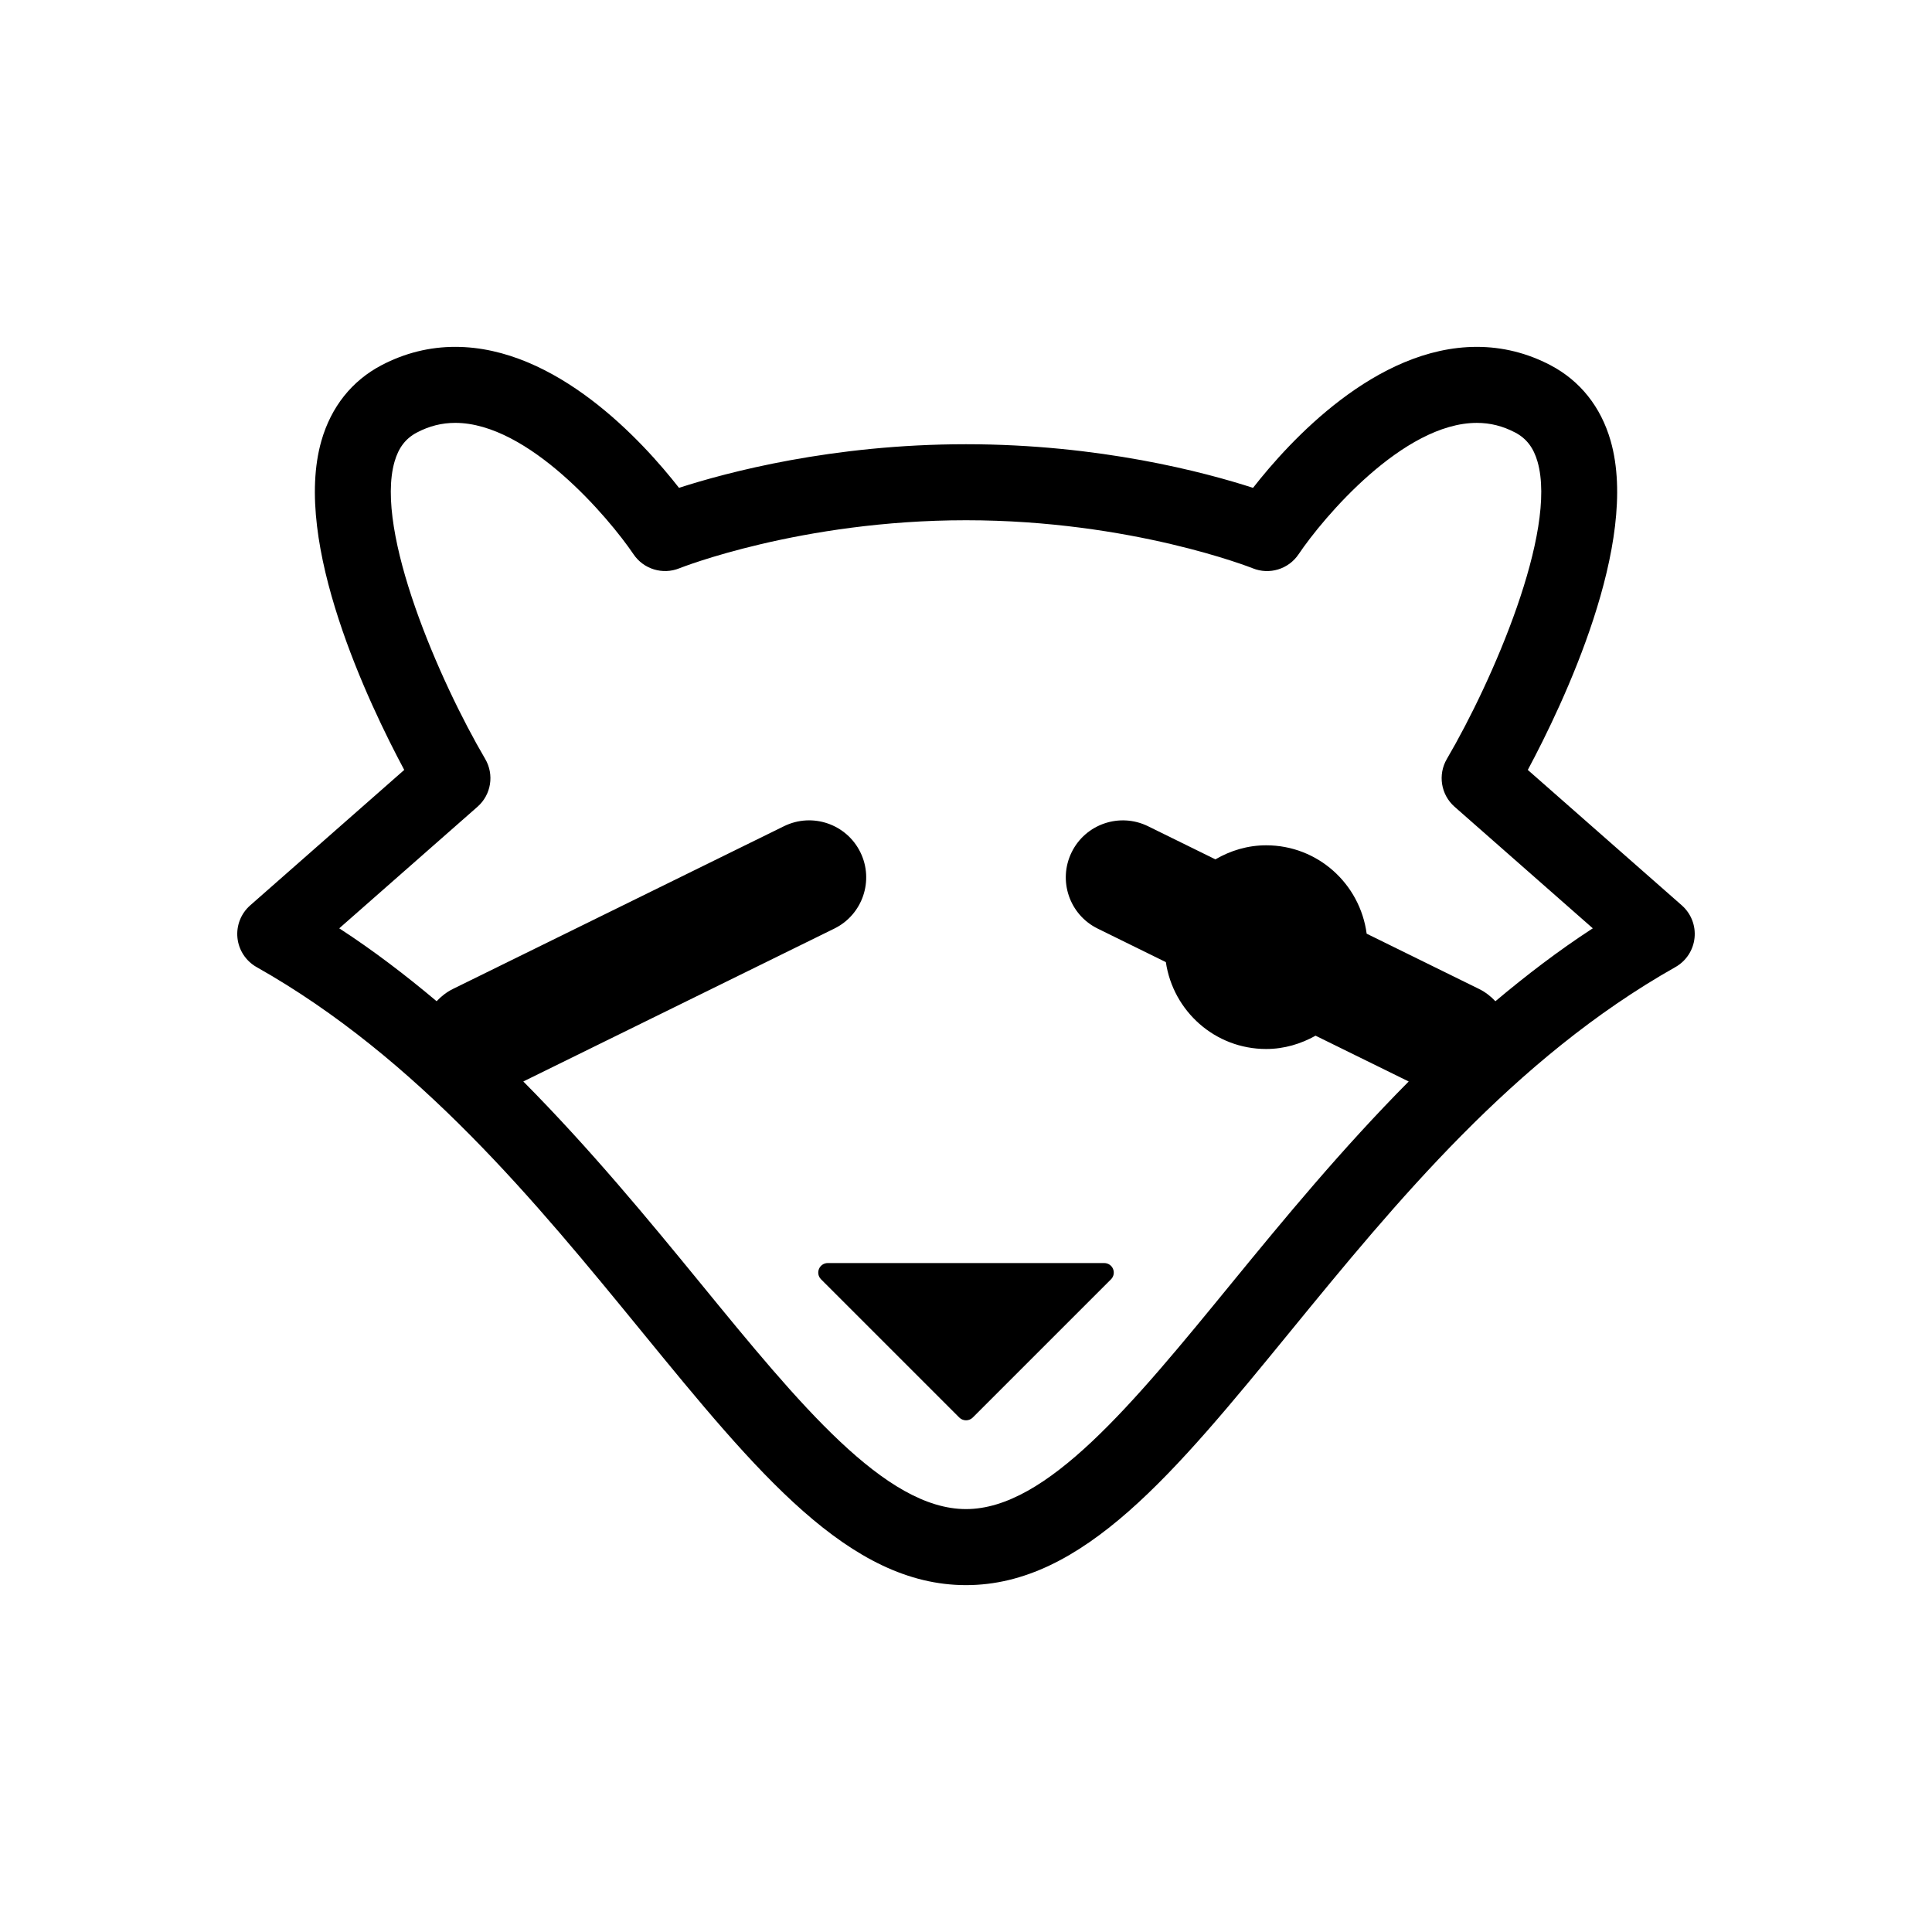 <?xml version="1.0" encoding="UTF-8"?>
<!-- Uploaded to: ICON Repo, www.svgrepo.com, Generator: ICON Repo Mixer Tools -->
<svg fill="#000000" width="800px" height="800px" version="1.1" viewBox="144 144 512 512" xmlns="http://www.w3.org/2000/svg">
 <path d="m589.71 383.94-40.828-35.902c9.352-17.473 29.711-60.098 21.957-87.203-2.574-8.996-8.09-15.934-15.961-20.059-6.141-3.219-12.707-4.852-19.508-4.852-26.789 0-49.637 24.988-59.305 37.363-12.73-4.125-40.609-11.562-76.062-11.562-35.441 0-63.324 7.438-76.059 11.559-9.668-12.375-32.52-37.363-59.305-37.363-6.801 0-13.359 1.633-19.508 4.852-7.871 4.121-13.387 11.059-15.961 20.059-7.754 27.105 12.602 69.727 21.957 87.203l-40.832 35.906c-2.449 2.156-3.703 5.359-3.367 8.609 0.336 3.25 2.227 6.125 5.066 7.734 42.871 24.188 74.262 62.578 101.96 96.449 30.766 37.629 55.07 67.344 86.047 67.344 30.973 0 55.277-29.715 86.043-67.344 27.699-33.871 59.094-72.262 101.96-96.449 2.84-1.602 4.731-4.484 5.066-7.734 0.34-3.246-0.914-6.453-3.363-8.609zm-49.414 25.398c-1.215-1.293-2.641-2.422-4.332-3.254l-29.785-14.648c-1.762-13.203-12.941-23.422-26.633-23.422-4.926 0-9.48 1.414-13.453 3.723l-17.859-8.781c-7.492-3.672-16.555-0.598-20.234 6.898-3.684 7.492-0.594 16.551 6.898 20.234l18.066 8.883c1.93 13.012 13.035 23.023 26.582 23.023 4.777 0 9.199-1.352 13.094-3.523l24.68 12.133c-17.719 17.863-33.176 36.633-46.879 53.383-26.301 32.164-49.023 59.938-70.438 59.938-21.418 0-44.141-27.781-70.441-59.941-13.699-16.75-29.16-35.52-46.879-53.383l82.422-40.516c7.492-3.684 10.578-12.742 6.898-20.234-3.688-7.492-12.742-10.578-20.234-6.898l-87.727 43.125c-1.688 0.832-3.117 1.965-4.332 3.258-8.156-6.856-16.703-13.406-25.805-19.32l36.641-32.219c3.629-3.188 4.481-8.504 2.035-12.672-12.102-20.617-29.328-60.23-24.027-78.754 1.062-3.723 2.953-6.188 5.941-7.754 3.273-1.719 6.594-2.551 10.152-2.551 19.426 0 40.699 25.145 47.246 34.824 2.656 3.945 7.723 5.492 12.137 3.715 0.316-0.125 32.137-12.734 75.98-12.734 43.852 0 75.672 12.609 75.973 12.73 4.418 1.797 9.488 0.246 12.152-3.707 6.519-9.684 27.715-34.824 47.246-34.824 3.559 0 6.879 0.836 10.152 2.551 2.988 1.566 4.871 4.027 5.934 7.742 5.297 18.48-11.93 58.125-24.031 78.766-2.438 4.168-1.586 9.477 2.035 12.664l36.637 32.219c-9.105 5.918-17.648 12.469-25.812 19.328zm-176.93 69.383 73.277 0.004c1.02 0 1.941 0.613 2.328 1.559 0.395 0.941 0.176 2.023-0.543 2.746l-36.637 36.633c-0.492 0.492-1.137 0.734-1.785 0.734-0.645 0-1.289-0.246-1.785-0.734l-36.641-36.637c-0.719-0.719-0.938-1.805-0.543-2.746 0.387-0.945 1.305-1.559 2.328-1.559z"/>
</svg>